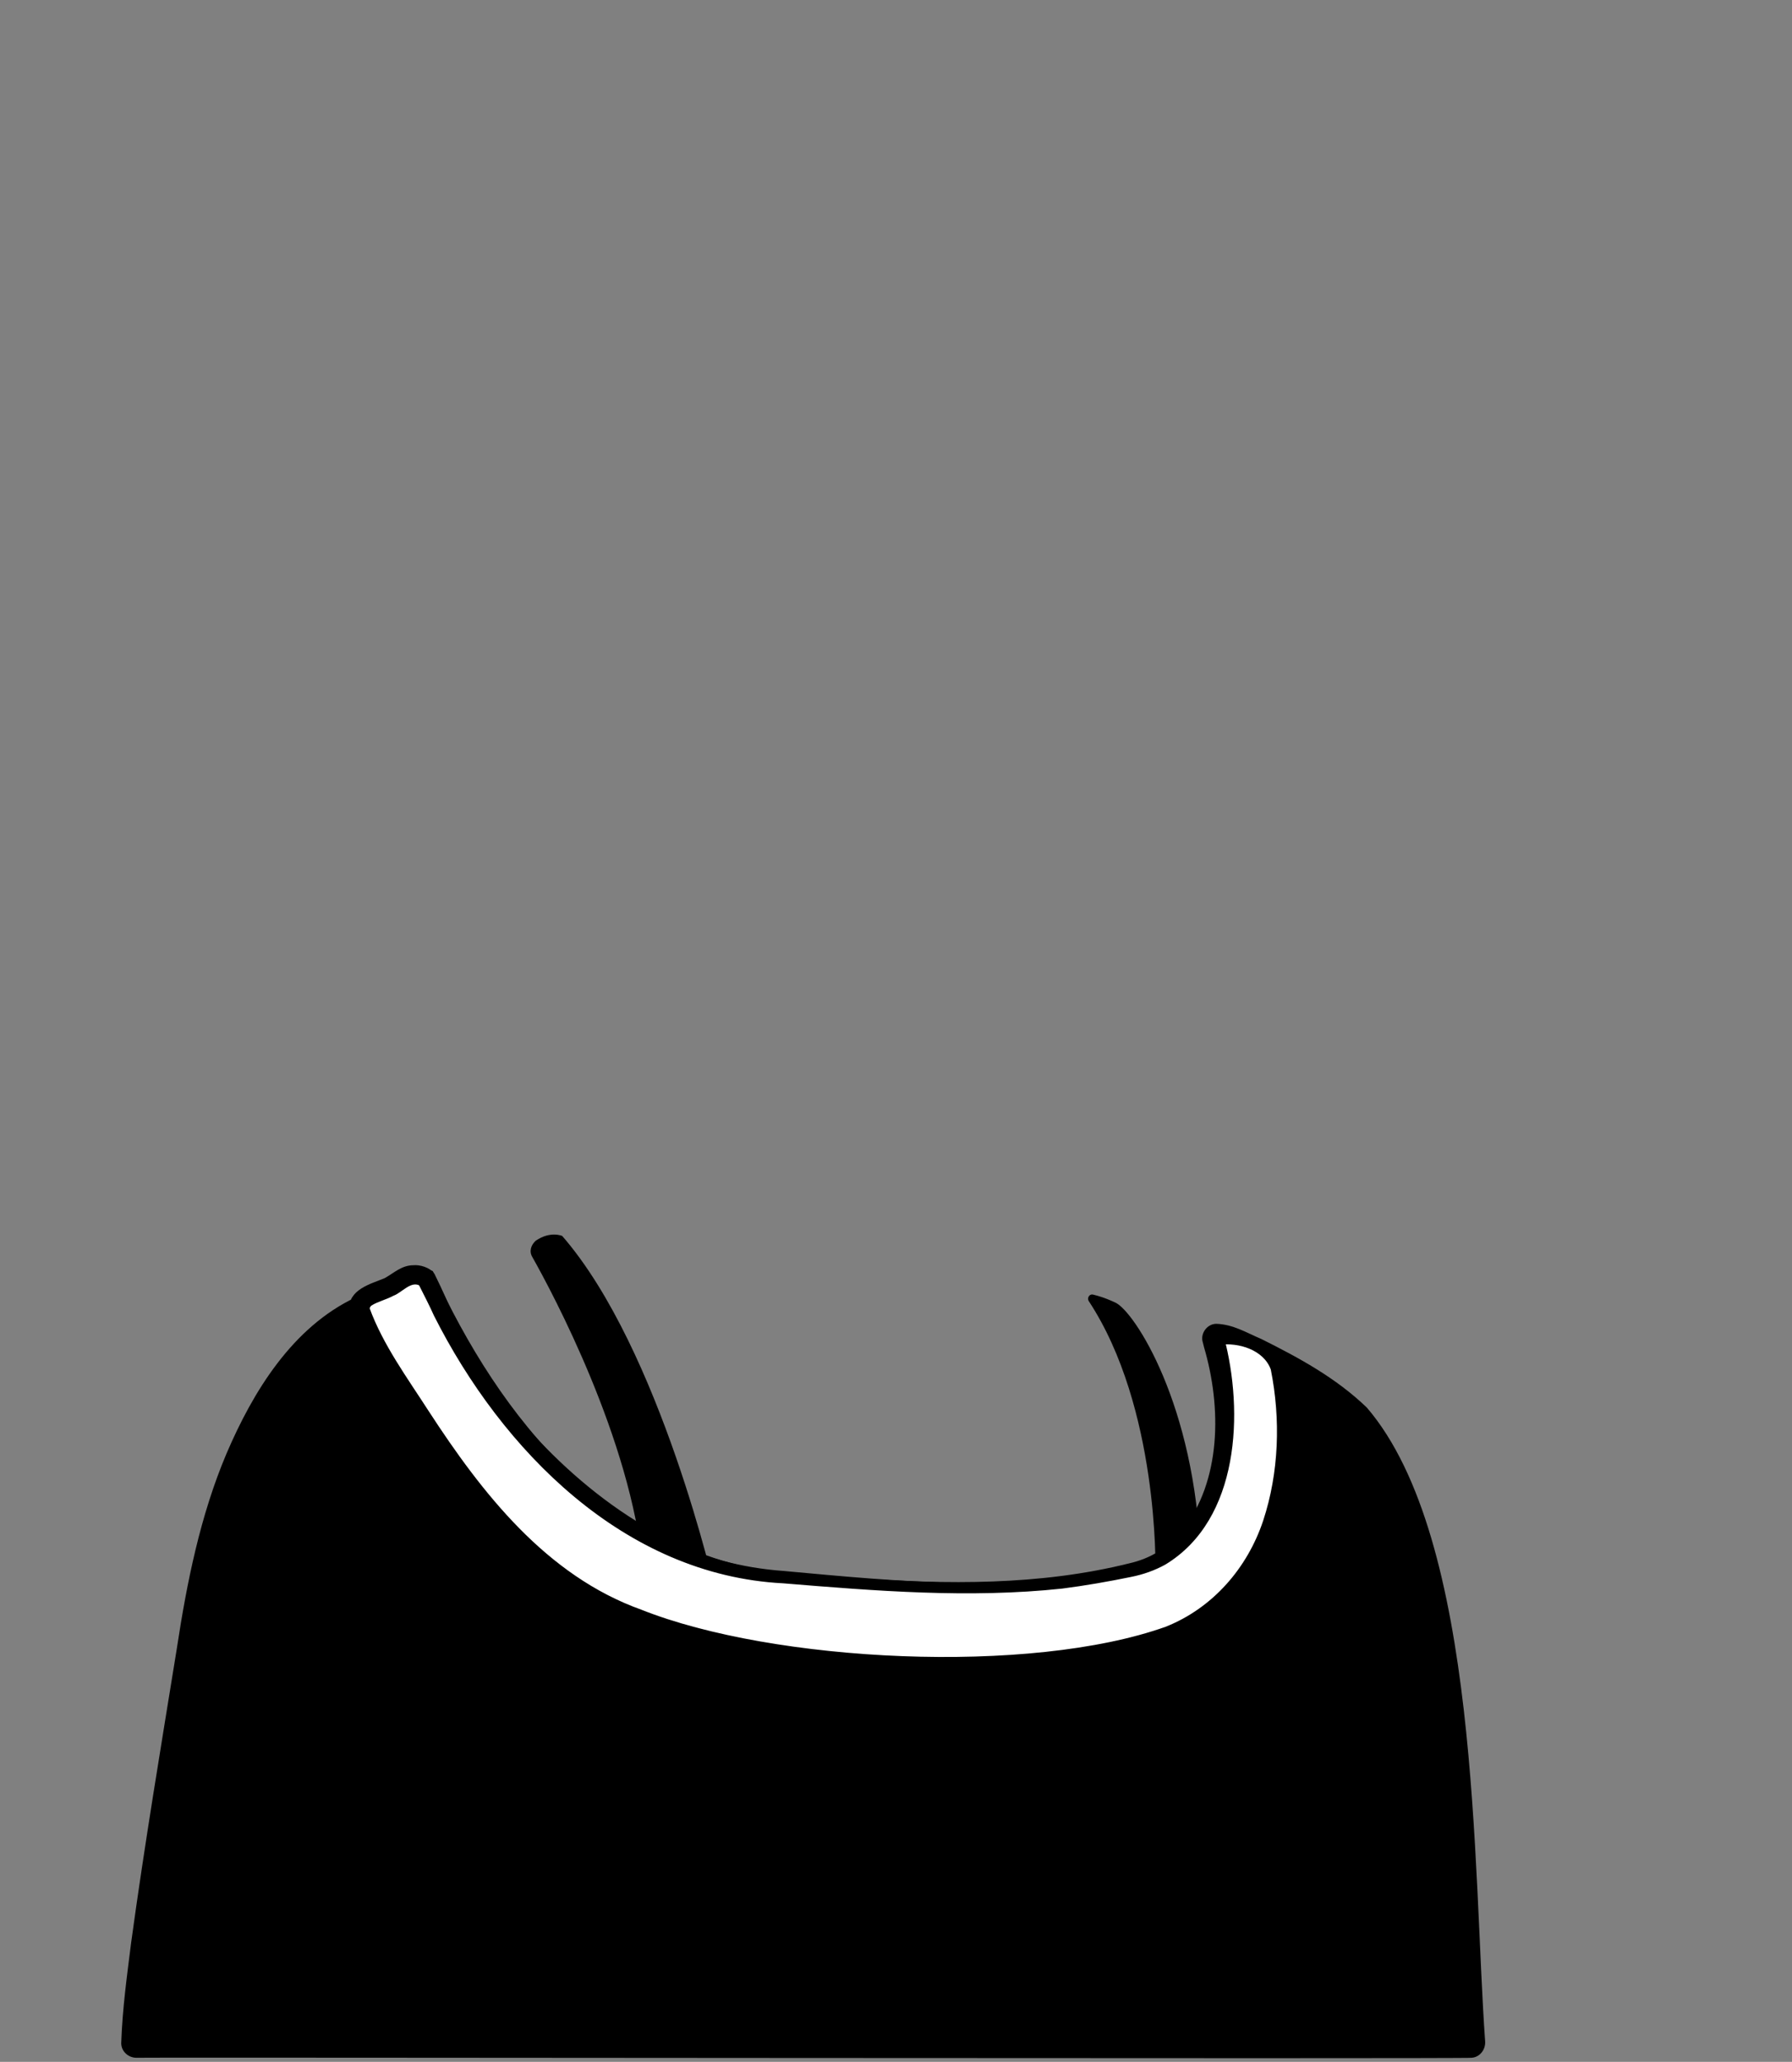 <svg width="306" height="352" viewBox="0 0 306 352" fill="none" xmlns="http://www.w3.org/2000/svg">
<rect x="0" y="0" width="306" height="352" fill="#808080" stroke="none"/>
<path d="M90.9 214.6C94.4 220.8 107.7 245.7 109.8 267.7L122.2 271.9C122.2 271.9 112.8 230.3 96 211C96 211 94 210.1 91.5 211.8C90.7 212.5 90.3 213.6 90.9 214.6Z" fill="black"/>
<path d="M197.3 268C197.3 268 197.9 240.3 185.9 222.1C185.6 221.6 186 220.9 186.6 221C187.4 221.2 188.6 221.5 190.5 222.4C193.7 223.9 204.1 239.8 205 265.9C205 265.8 198.3 268 197.3 268Z" fill="black"/>
<path d="M231.5 242C226.3 236.5 210.6 228.3 207.9 228.5C208 228.7 208 229 208.1 229.3C212.3 244.4 208.9 264.9 193.6 268.3C177.7 271.8 164.4 272.3 132.5 269.1C109.1 266.8 87.1 245.8 75.9 225C74.8 222.9 73.5 220.8 72.1 218.9C71.3 218.3 69.8 218.4 68.7 219.3C65.9 221.6 62.2 221.4 62.2 223.6C62.2 223.6 41 230.2 33.6 276.7C29.4 303 23.5 337.1 23.3 348.7H251C249.4 333.1 251 263.6 231.5 242Z" fill="black"/>
<path d="M229.6 243.8C226.6 240.8 222.7 238.5 219 236.3C215.6 234.3 211.4 232.1 207.9 231.1L210.2 227.9L210.3 228.5C213.1 240.2 212.5 254.1 204.4 263.7C201.6 266.9 197.5 269.2 193.3 269.9C185.5 271.5 177.4 272.4 169.4 272.4C155.4 272.3 141.6 271.2 127.8 269.3C118 267.2 108.9 262.3 101 256.2C89.9 247.6 81.4 236.3 73.5 224.8C72.4 223.2 71.1 221.7 69.7 220.4L70.2 221C70.4 221.2 70.5 221.1 70.4 221.1C70.4 221.1 70.2 221.1 70.1 221.2C70 221.2 70 221.2 69.9 221.4C68.3 222.8 65.7 223.5 64.1 224.4C64.2 224.4 64.4 223.8 64.4 223.7L62.6 226.1L62.3 226.2L61.9 226.4C48.2 233.8 41.6 251.4 38 265.8C34.5 282.2 32.4 299.1 29.6 315.6C28 326.6 26 337.9 25.5 348.8L22.9 346.2H251L248.5 349C246.4 321.3 247.5 265.1 229.6 243.8ZM233.4 240.3C252.7 262.8 251.5 319.3 253.6 348.5C253.7 349.9 252.7 351.2 251.3 351.3C251.2 351.5 23.4 351.2 23.3 351.3C21.9 351.3 20.7 350.2 20.7 348.8C20.9 342.9 21.7 337.2 22.4 331.6C24.7 314.8 27.5 298.1 30.2 281.4C31.9 270.2 34.2 258.7 38.7 248.1C43.2 237.6 49.9 226.6 60.7 221.5C60.9 221.4 61.1 221.3 61.4 221.2L59.6 223.6C59.5 220.1 63.3 219.2 65.7 218.2C67.3 217.3 68.6 216 70.6 216C71.6 215.9 73.4 216.3 74.2 217.5C75.6 220.3 76.8 223.1 78 225.9C80 230.4 82.6 234.6 85.6 238.5C96.4 252.2 111 264.2 128.4 267.7C134.2 268.7 140.2 268.9 146 269.4C161.7 270.5 177.5 270.7 192.8 266.9C196.4 266.1 199.5 264.2 201.8 261.4C208.6 252.8 208.6 240.2 205.6 230L205.4 229.2C204.9 227.7 206.1 226 207.7 226C210.6 226.1 212.8 227.5 215.4 228.6C221.8 231.8 228.1 235.2 233.4 240.3Z" fill="black"/>
<path d="M199.701 279.1C183.301 286.1 129.401 287.7 102.001 272.9C84.701 263.6 73.501 243.1 68.101 235.2C64.101 229.2 62.101 223.6 62.101 223.6C62.101 221.4 65.901 221.6 68.601 219.3C69.701 218.4 71.201 218.3 72.001 218.9C73.401 220.9 74.701 222.9 75.801 225C87.001 245.7 104.701 266.5 132.401 269.1C164.301 272.1 177.601 271.8 193.501 268.3C208.801 264.9 212.201 244.4 208.001 229.3C207.901 229.1 207.901 228.8 207.801 228.5C210.501 228.3 215.701 228.8 217.601 233.6C217.701 233.6 225.401 268.2 199.701 279.1Z" fill="white"/>
<path d="M200.3 280.5C193.7 283.2 186.8 284.2 179.9 285C173 285.8 166.1 286.1 159.2 286.1C141.9 285.9 124.3 284.3 108 278.1C89.4 271.4 77.4 254.5 67.4 238.5C64.4 234.1 61.6 229.6 59.9 224.5C59.4 223.2 60.2 221.4 61.3 220.6C62.8 219.4 64.5 219.4 66 218.8C67 218.5 67.6 217.9 68.5 217.4C70.1 216.7 71.9 216.1 73.9 217C85.4 242.1 104.3 266.1 133.9 268.2C153.5 270 173.5 272 192.9 267.5C200.7 266.2 205.8 259.2 207.6 251.8C209.6 244.3 209 236.2 206.9 228.8C206.7 228.1 207.2 227.4 207.9 227.4C212.2 227 217.5 228.9 219 233.4C220.7 242.4 220.7 251.6 218.1 260.3C215.5 269.2 208.9 277 200.3 280.5ZM199.1 277.7C207.1 274.5 213 267.7 215.7 259.6C218.4 251.4 218.7 242.3 217 233.8C215.8 230.5 211.6 229.1 208 229.6L209 228.2C212.4 241 211.7 259.4 199 267.1C197.2 268.1 195.2 268.8 193.2 269.2C189.3 270 185.3 270.7 181.4 271.2C165.5 272.9 149.5 271.6 133.7 270.3C106.6 268.9 85.7 247.6 74.1 224.6C73.3 222.8 72.4 221.1 71.5 219.3L71.7 219.5C70.2 218.6 68.6 220.7 67.2 221.2C65.9 221.9 64.5 222.2 63.4 222.9C63.2 223.1 63.1 223.3 63.1 223.6V223.3C65.4 229.6 69.6 235.3 73.2 240.9C82.3 254.9 93.3 269 109.5 274.8C132.1 283.8 175.9 286 199.1 277.7Z" fill="black"/>
</svg>
